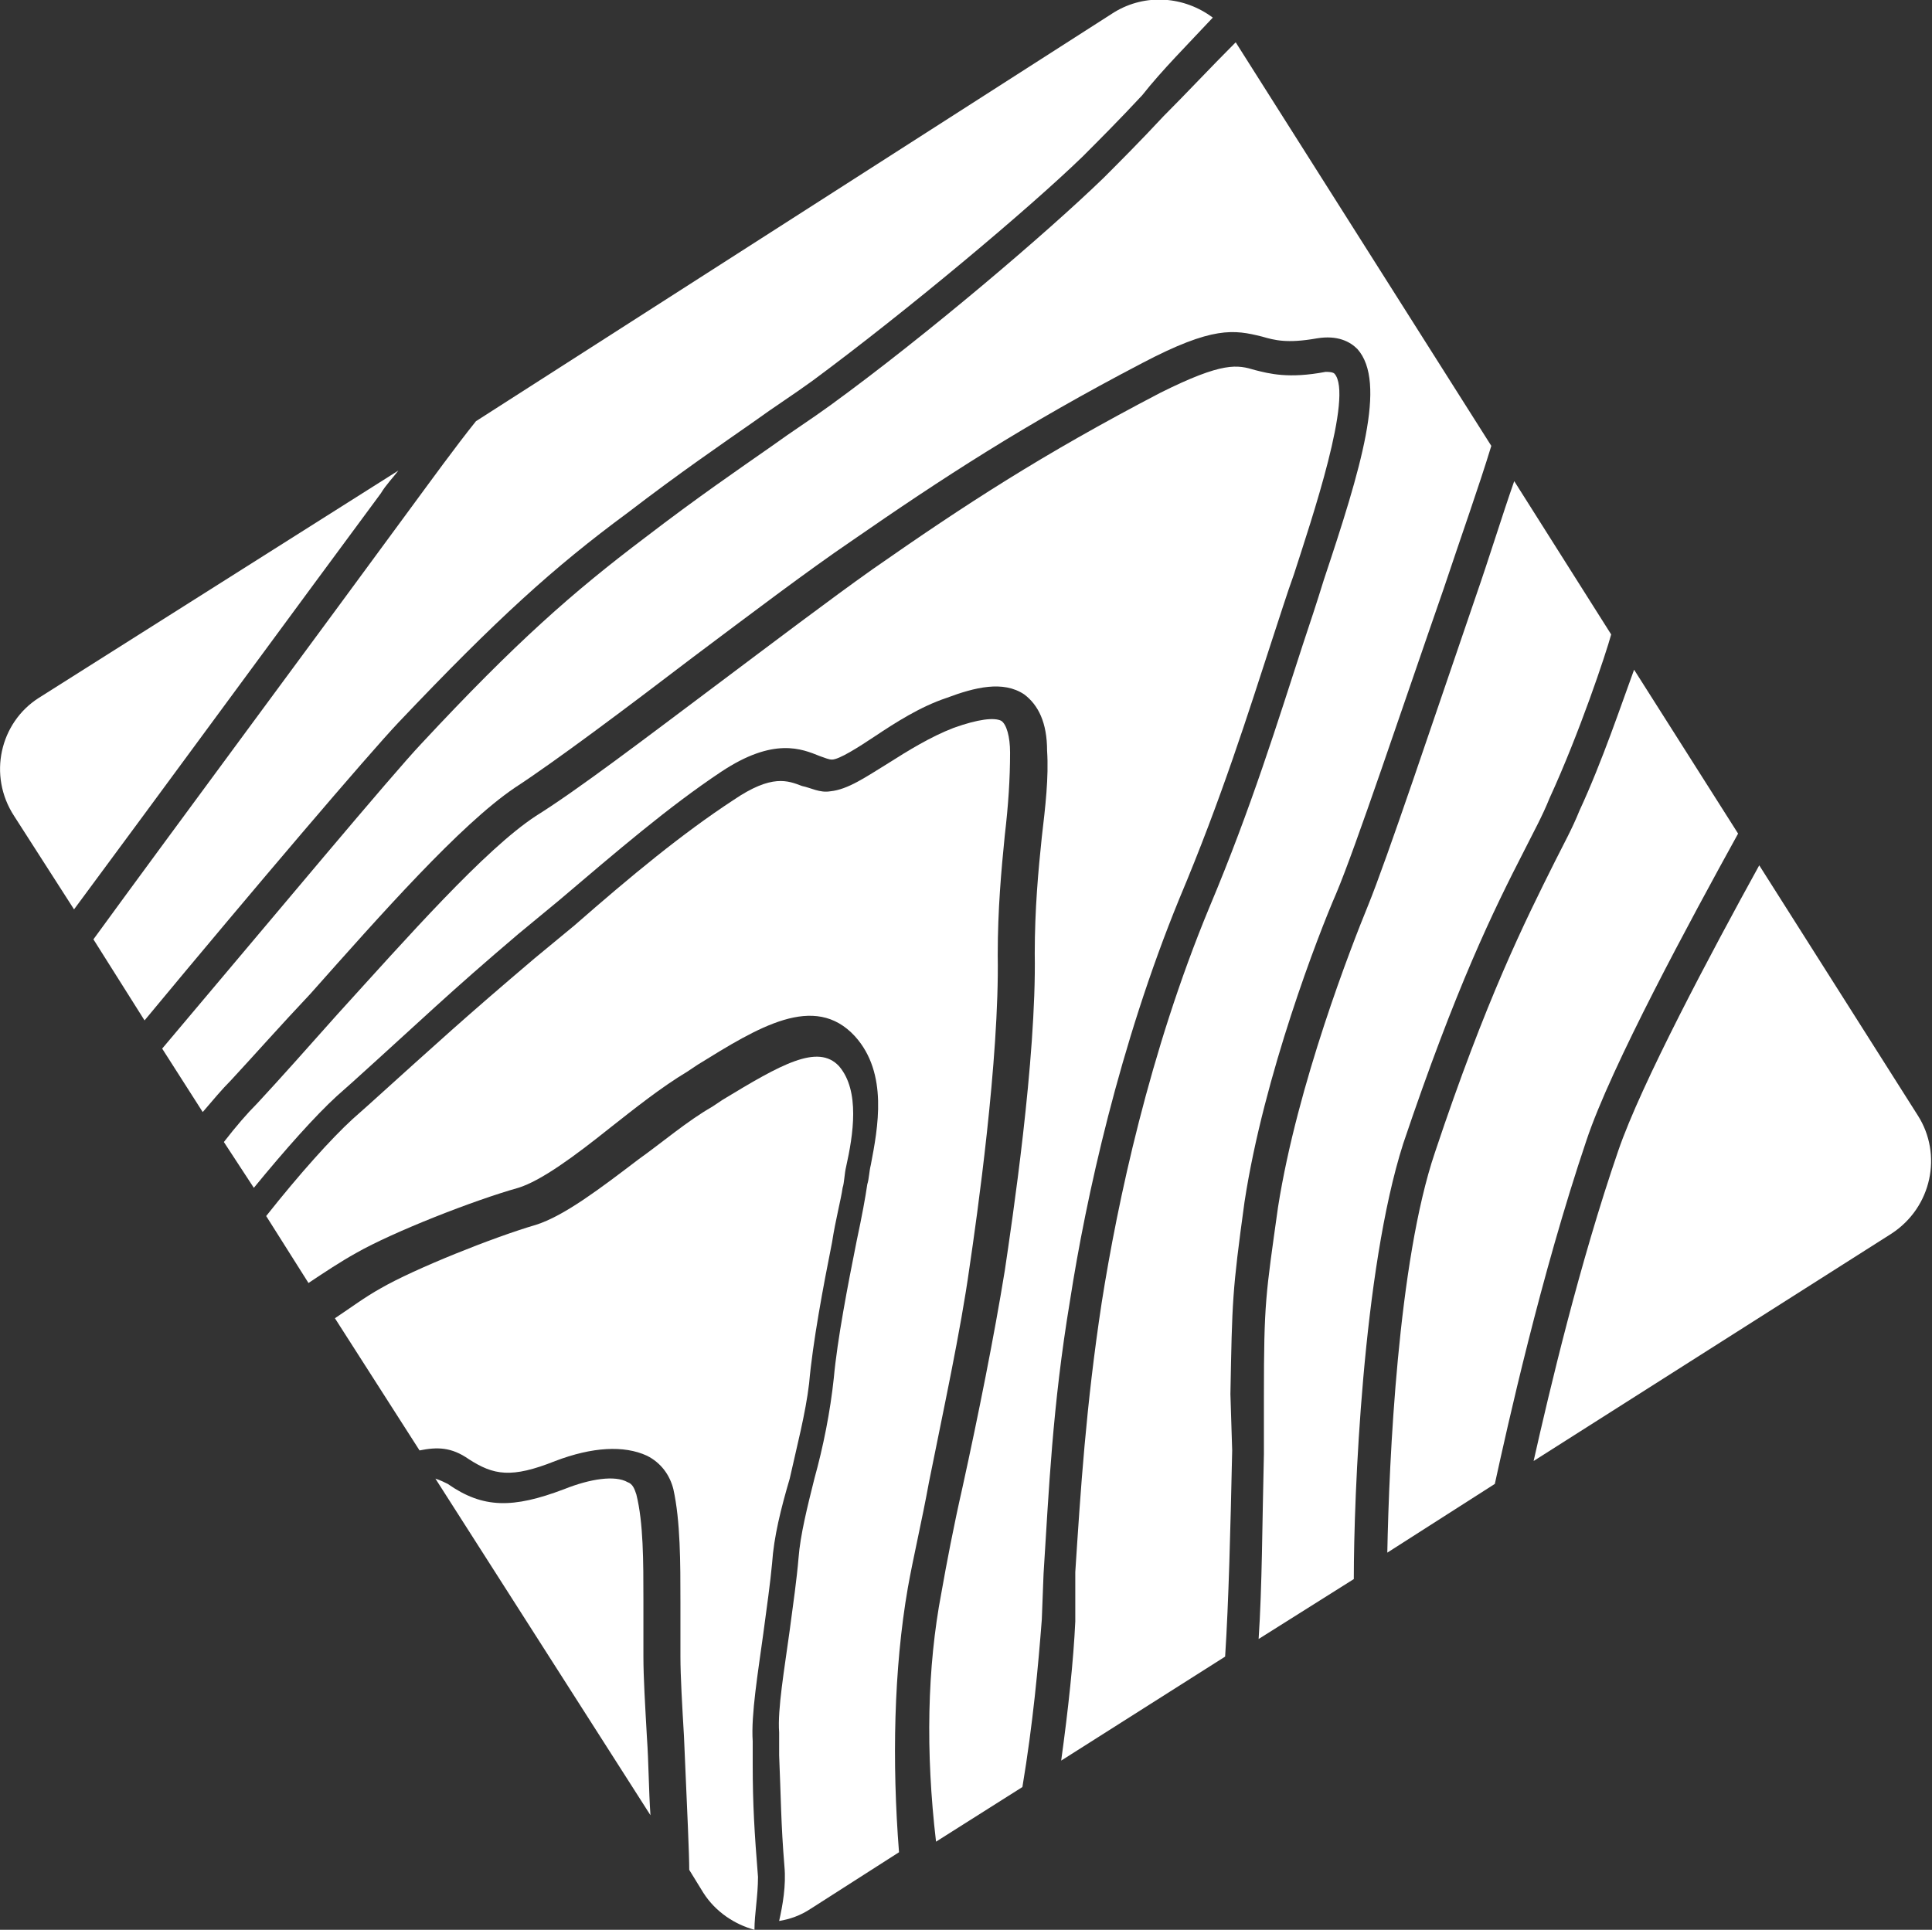 <?xml version="1.0" encoding="utf-8"?>
<!-- Generator: Adobe Illustrator 25.2.1, SVG Export Plug-In . SVG Version: 6.00 Build 0)  -->
<svg version="1.1" id="Ebene_1" xmlns="http://www.w3.org/2000/svg" xmlns:xlink="http://www.w3.org/1999/xlink" x="0px" y="0px"
	 viewBox="0 0 109.6 109.5" style="enable-background:new 0 0 109.6 109.5;" xml:space="preserve">
<rect x="0" y="0" width="109.6" height="109.5" fill="#333333" stroke="none"/>
<style type="text/css">
	.st0{fill:#FFFFFF;}
</style>
<g>
	<path class="st0" d="M90,64.7c1.4-4.2,5.9-12.5,8.6-17.4L92.7,38c-0.7,1.9-1.8,5.2-3.1,8c-0.4,1-0.9,1.9-1.4,2.9
		c-1.7,3.4-3.9,7.8-6.8,16.5c-2.1,6.2-2.6,17.5-2.7,22.7l6.1-3.9C85.5,81,87.4,72.4,90,64.7z"/>
	<path class="st0" d="M23.1,29.1C19,34.7,9.3,47.8,5.3,53.3l2.9,4.6c6.3-7.6,12.7-15.1,14.4-16.9c5.6-5.9,8.8-8.8,13-11.9
		c3-2.3,5.2-3.8,7.2-5.2c1.1-0.8,2.2-1.5,3.3-2.3c5.4-4,12.2-9.7,15.3-12.7c0.9-0.9,2.1-2.1,3.4-3.5C65.9,4,67.4,2.5,68.8,1
		c-1.6-1.2-3.8-1.4-5.6-0.3L27,23.9C25.8,25.4,24.5,27.2,23.1,29.1z"/>
	<path class="st0" d="M59.1,91.9l0.1-2.6c0.3-4.7,0.5-9.5,1.5-15.5c0.9-5.8,2.8-14.5,6.2-22.8c2.4-5.7,3.9-10.5,5.3-14.8
		c0.4-1.2,0.8-2.5,1.2-3.6c1-3.1,3.4-10.2,2.3-11.4c-0.1-0.1-0.4-0.1-0.5-0.1c-2.1,0.4-3.2,0.1-4-0.1c-1-0.3-1.8-0.5-5.4,1.3
		c-6.7,3.5-11,6.3-16.3,10c-2.4,1.7-5.7,4.2-8.9,6.6c-4,3-7.8,5.9-10.2,7.4c-2.9,1.9-7.3,6.9-11.3,11.3c-1.6,1.8-3.2,3.6-4.5,5
		c-0.6,0.6-1.2,1.3-1.9,2.2l1.7,2.6c1.8-2.2,3.5-4.1,4.7-5.2l0.9-0.8c4.1-3.7,5.4-5,9.4-8.4l2.3-1.9c3.3-2.8,6.2-5.3,9.2-7.3
		c3-2,4.6-1.3,5.6-0.9c0.3,0.1,0.5,0.2,0.7,0.2c0.4,0,1.5-0.7,2.4-1.3c1.2-0.8,2.6-1.7,4.1-2.2c1.6-0.6,3.2-1,4.4-0.2
		c0.8,0.6,1.3,1.6,1.3,3.2c0.1,1.5-0.1,3.2-0.3,4.9c-0.2,1.9-0.4,4.1-0.4,6.6c0.1,6-1.3,15.3-1.7,18c-0.6,3.7-1.5,8.2-2.4,12.3
		c-0.5,2.2-0.9,4.3-1.2,6c-0.8,4.2-0.9,9-0.3,14.1l4.9-3.1C58.6,97.8,58.9,94.5,59.1,91.9z"/>
	<path class="st0" d="M69.8,79.1c0.1-5.3,0.1-5.8,0.8-10.9c1.1-7.2,4.2-15.2,5.2-17.5c1.1-2.6,3.7-10.4,6.1-17.3c1-3,2-5.8,2.7-8.1
		L70.1,2.4c-1.4,1.4-2.8,2.9-4.1,4.2c-1.3,1.4-2.5,2.6-3.4,3.5c-3.2,3.1-10,8.9-15.5,12.9c-1.1,0.8-2.2,1.5-3.3,2.3
		c-2,1.4-4.2,2.9-7.2,5.2c-4.1,3.1-7.3,5.9-12.7,11.7c-1.7,1.8-8.2,9.6-14.7,17.3l2.3,3.6c0.6-0.7,1.1-1.3,1.6-1.8
		c1.3-1.4,2.8-3.1,4.5-4.9c4-4.5,8.5-9.6,11.6-11.7c2.3-1.5,6.3-4.5,10.1-7.4c3.2-2.4,6.5-4.9,9-6.6c5.2-3.6,9.8-6.6,16.5-10.1
		c4-2.1,5.2-1.9,6.8-1.5c0.7,0.2,1.4,0.4,3.1,0.1c1.2-0.2,1.9,0.2,2.3,0.6c1.7,1.9,0.2,6.8-1.9,13.1c-0.4,1.3-0.8,2.5-1.2,3.7
		c-1.4,4.3-2.9,9.2-5.3,14.9c-3.4,8.2-5.2,16.7-6.1,22.4c-0.9,5.9-1.2,10.7-1.5,15.3L61,92c-0.1,2.2-0.4,5-0.8,7.9l9.3-5.9
		c0.2-3.1,0.3-7.1,0.4-11.7L69.8,79.1z"/>
	<path class="st0" d="M79.6,64.9c3-8.9,5.1-13.2,6.9-16.7c0.5-1,1-1.9,1.4-2.9c1.7-3.7,3.2-8.2,3.5-9.3l-5.5-8.7
		c-0.7,2-1.4,4.3-2.2,6.6c-2.4,7-5,14.8-6.1,17.5c-0.9,2.2-4,10.1-5.1,17.1c-0.7,5-0.8,5.4-0.8,10.7l0,3.3
		c-0.1,4.1-0.1,7.5-0.3,10.5l5.4-3.4C76.8,84.9,77.3,72.1,79.6,64.9z"/>
	<path class="st0" d="M108.8,63.3l-9-14.2c-2.7,4.9-6.7,12.4-8,16.2c-2.2,6.4-3.9,13.6-4.8,17.6l20.3-12.9
		C109.6,68.5,110.2,65.5,108.8,63.3z"/>
	<path class="st0" d="M51.5,90.1c0.3-1.7,0.8-3.8,1.2-6c0.8-4,1.8-8.6,2.3-12.2c0.4-2.7,1.7-11.8,1.6-17.7c0-2.6,0.2-4.8,0.4-6.8
		c0.2-1.7,0.3-3.2,0.3-4.7c0-0.9-0.2-1.6-0.5-1.8c-0.4-0.2-1.3-0.1-2.7,0.4c-1.3,0.5-2.6,1.3-3.7,2c-1.3,0.8-2.3,1.5-3.3,1.6
		c-0.6,0.1-1.1-0.2-1.6-0.3c-0.8-0.3-1.7-0.7-3.9,0.8c-2.9,1.9-5.8,4.3-9,7.1l-2.3,1.9c-4,3.4-5.3,4.6-9.4,8.3l-0.9,0.8
		c-1.2,1.1-3,3.1-4.9,5.5l2.4,3.8c0.9-0.6,1.8-1.2,2.7-1.7c2.1-1.2,6.7-3,9.2-3.7c1.3-0.4,3.2-1.8,5.2-3.4c1.4-1.1,2.9-2.3,4.4-3.2
		l0.6-0.4c3.4-2.1,6.6-4.1,8.9-1.6c1.9,2.1,1.3,5.2,0.9,7.3c-0.1,0.4-0.1,0.8-0.2,1.1c-0.1,0.7-0.3,1.8-0.6,3.2
		c-0.5,2.5-1.1,5.6-1.3,7.8c-0.2,1.9-0.6,3.9-1.1,5.7c-0.4,1.6-0.8,3.2-0.9,4.5c-0.1,1.2-0.3,2.6-0.5,4.1c-0.3,2.2-0.7,4.5-0.6,5.8
		l0,1.3c0.1,2.3,0.1,3.9,0.3,6.3c0.1,1.1-0.1,2.2-0.3,3.1c0.6-0.1,1.2-0.3,1.8-0.7l5-3.2C50.6,100,50.7,94.7,51.5,90.1z"/>
	<path class="st0" d="M4.2,51.6C8.5,45.8,17.6,33.4,21.6,28c0.3-0.5,0.7-0.9,1-1.3L2.2,39.6C0,41-0.7,44,0.8,46.3L4.2,51.6z"/>
	<path class="st0" d="M36.1,84.8c-0.1-0.3-0.2-0.6-0.5-0.7c-0.7-0.4-2.1-0.2-3.6,0.4c-2.9,1.1-4.6,1.1-6.6-0.3
		c-0.2-0.1-0.4-0.2-0.7-0.3L36.9,103c-0.1-1.4-0.1-3-0.2-4.4c-0.1-1.8-0.2-3.4-0.2-4.6c0-1,0-2.1,0-3.2
		C36.5,88.6,36.5,86.4,36.1,84.8z"/>
	<path class="st0" d="M43,106.5c-0.2-2.5-0.3-4.1-0.3-6.4l0-1.3c-0.1-1.5,0.3-3.9,0.6-6.1c0.2-1.5,0.4-2.9,0.5-4
		c0.1-1.5,0.5-3.1,1-4.8c0.4-1.8,0.9-3.7,1.1-5.4c0.2-2.3,0.8-5.5,1.3-8c0.2-1.3,0.5-2.4,0.6-3.1c0.1-0.3,0.1-0.8,0.2-1.2
		c0.4-1.8,0.8-4.3-0.4-5.7c-1.2-1.3-3.3-0.1-6.6,1.9l-0.6,0.4c-1.4,0.8-2.8,2-4.2,3c-2.1,1.6-4.2,3.2-5.8,3.7
		c-2.4,0.7-6.9,2.5-8.8,3.6c-0.9,0.5-1.7,1.1-2.6,1.7l4.8,7.5c1-0.2,1.8-0.2,2.8,0.5c1.4,0.9,2.4,1.1,4.9,0.1
		c2.1-0.8,3.9-0.9,5.2-0.3c0.8,0.4,1.3,1.1,1.5,1.9c0.4,1.8,0.4,4.2,0.4,6.4c0,1.1,0,2.1,0,3.1c0,1.1,0.1,2.8,0.2,4.5
		c0.2,4.6,0.3,6.7,0.3,7.6l0.8,1.3c0.7,1.1,1.8,1.8,2.9,2.1C42.8,108.6,43,107.6,43,106.5z"/>
</g>
</svg>
